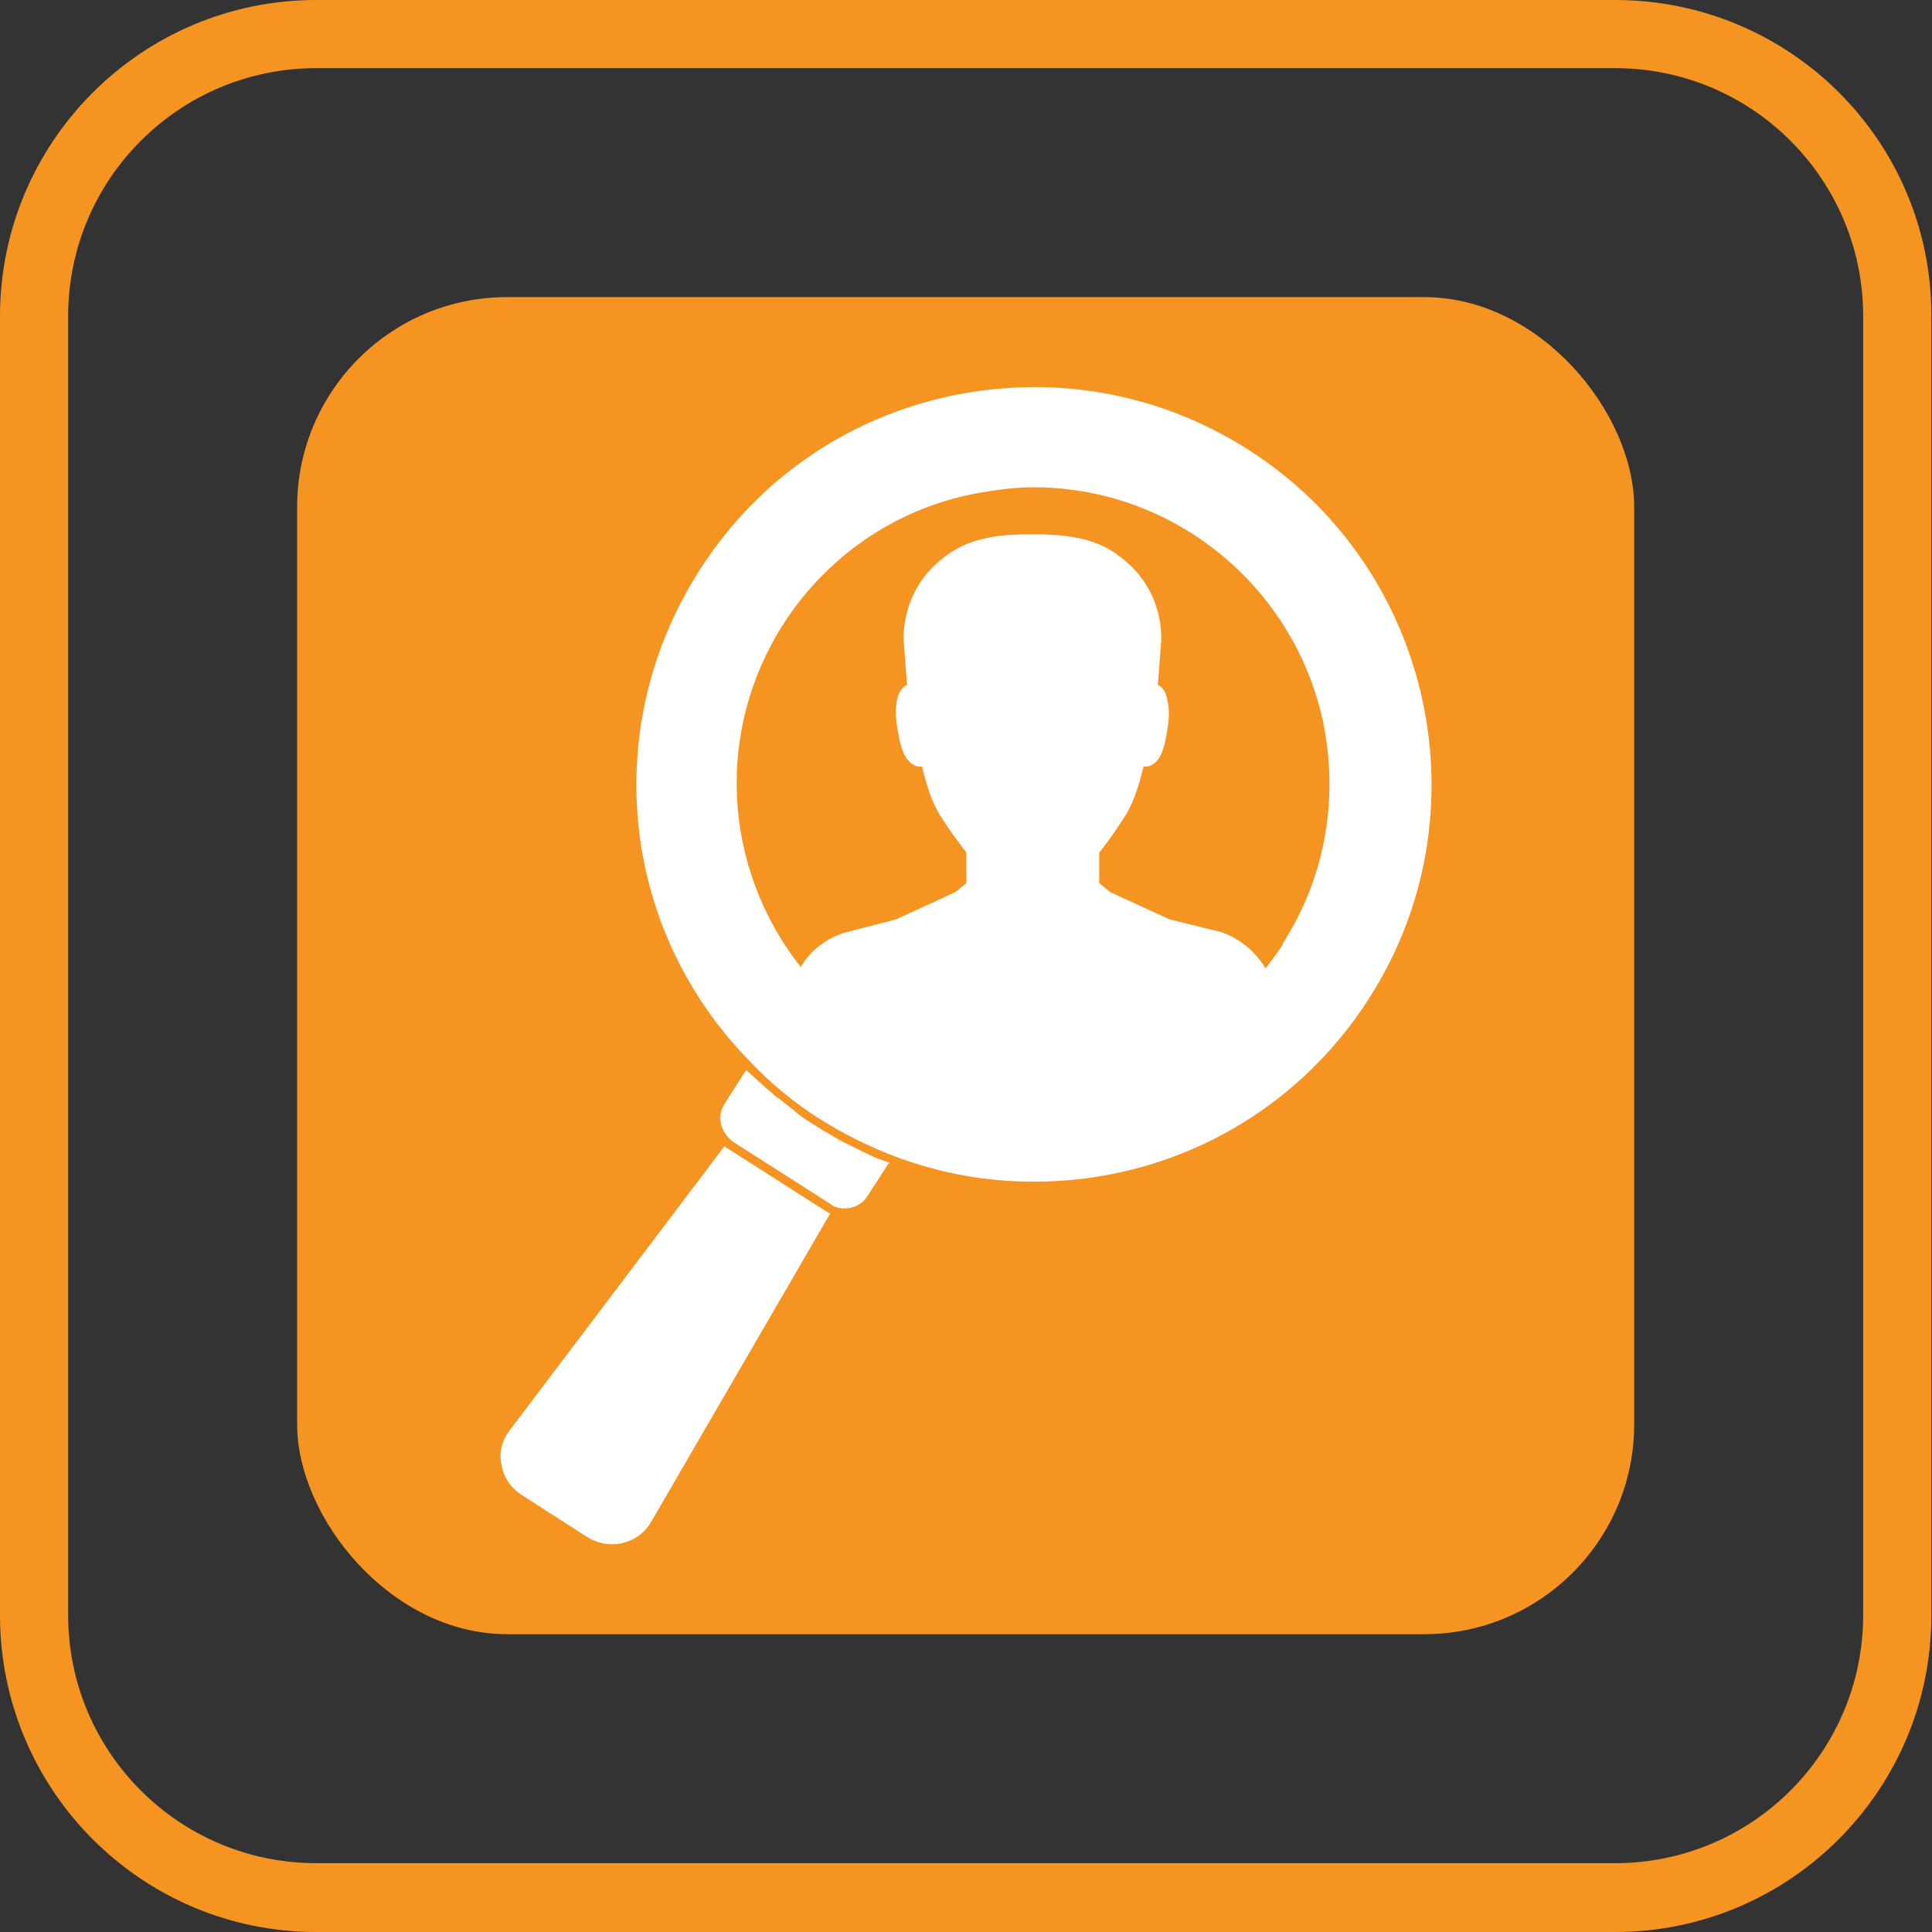 <svg xmlns="http://www.w3.org/2000/svg" id="Layer_1" data-name="Layer 1" viewBox="0 0 28.35 28.35"><rect x="0" y="0" width="28.35" height="28.35" fill="#333333" stroke="none"/><defs><style>      .cls-1 {        fill: #fff;      }      .cls-2 {        fill: #f69421;      }    </style></defs><rect class="cls-2" x="4.36" y="4.36" width="19.62" height="19.62" rx="3.08" ry="3.08"></rect><path class="cls-2" d="m23.7,1c2.01,0,3.64,1.63,3.64,3.64v19.06c0,2.01-1.63,3.64-3.64,3.64H4.64c-2.01,0-3.64-1.63-3.64-3.64V4.64C1,2.63,2.63,1,4.64,1h19.06M23.7,0H4.64C2.08,0,0,2.08,0,4.64v19.06C0,26.27,2.08,28.35,4.64,28.35h19.06c2.56,0,4.64-2.08,4.64-4.64V4.64C28.35,2.08,26.27,0,23.7,0h0Z"></path><g><path class="cls-1" d="m18.32,6.6c-.94-.6-2.02-.92-3.13-.92-2.01,0-3.85,1-4.92,2.68-1.47,2.29-1.18,5.25.72,7.2.31.33.66.62,1.04.86.35.22.73.41,1.13.56.65.24,1.32.36,2.01.36,2,0,3.84-1,4.92-2.69,1.73-2.7.94-6.32-1.77-8.05Zm.51,7.25c-.07.11-.16.23-.26.36-.15-.25-.37-.43-.64-.53l-.77-.19-.87-.4-.16-.13v-.45c.1-.12.22-.29.35-.49.12-.17.22-.43.3-.77.03,0,.06,0,.09-.01.17-.07.22-.27.26-.54.03-.17.03-.31,0-.42-.02-.14-.08-.2-.14-.23l.05-.65c.01-.38-.13-.76-.39-1.04-.38-.39-.75-.52-1.5-.52-.23,0-.43.01-.6.04-.38.07-.64.21-.9.48-.26.28-.4.66-.39,1.04l.05.65c-.06.03-.12.09-.15.23-.02.11-.02.26.01.42.04.24.09.47.27.54.03.01.06.01.09.01.08.34.18.6.3.77.13.2.25.36.35.49v.45l-.16.13-.87.4-.77.2c-.27.09-.49.26-.63.5-1.15-1.46-1.26-3.47-.25-5.04.67-1.04,1.74-1.74,2.94-1.93.24-.04.48-.07.73-.07.83,0,1.64.24,2.34.69.97.63,1.65,1.6,1.9,2.73.24,1.14.04,2.3-.59,3.28Z"></path><path class="cls-1" d="m13.04,17.07l-.31.48c-.09.15-.28.21-.44.17-.04-.01-.08-.03-.1-.05l-1.44-.92s-.05-.04-.08-.08c-.12-.14-.13-.33-.04-.47l.32-.5s.07.07.11.1c.04.04.07.07.11.1.05.05.1.09.16.14.03.03.06.06.1.08.06.05.13.1.19.15.03.02.05.04.07.06.09.07.18.13.28.19.09.06.18.11.27.16.03.02.07.04.1.06.06.03.12.06.18.09.04.02.08.04.12.06.06.03.11.05.17.08.04.02.08.04.13.05l.13.05Z"></path><path class="cls-1" d="m12.18,17.81l-2.63,4.53c-.12.2-.33.32-.57.32-.13,0-.26-.04-.37-.11l-.95-.61c-.16-.1-.27-.26-.3-.44-.04-.18,0-.35.11-.5l3.16-4.18s.04.03.06.04l1.44.92s.04.02.06.03Z"></path></g></svg>
